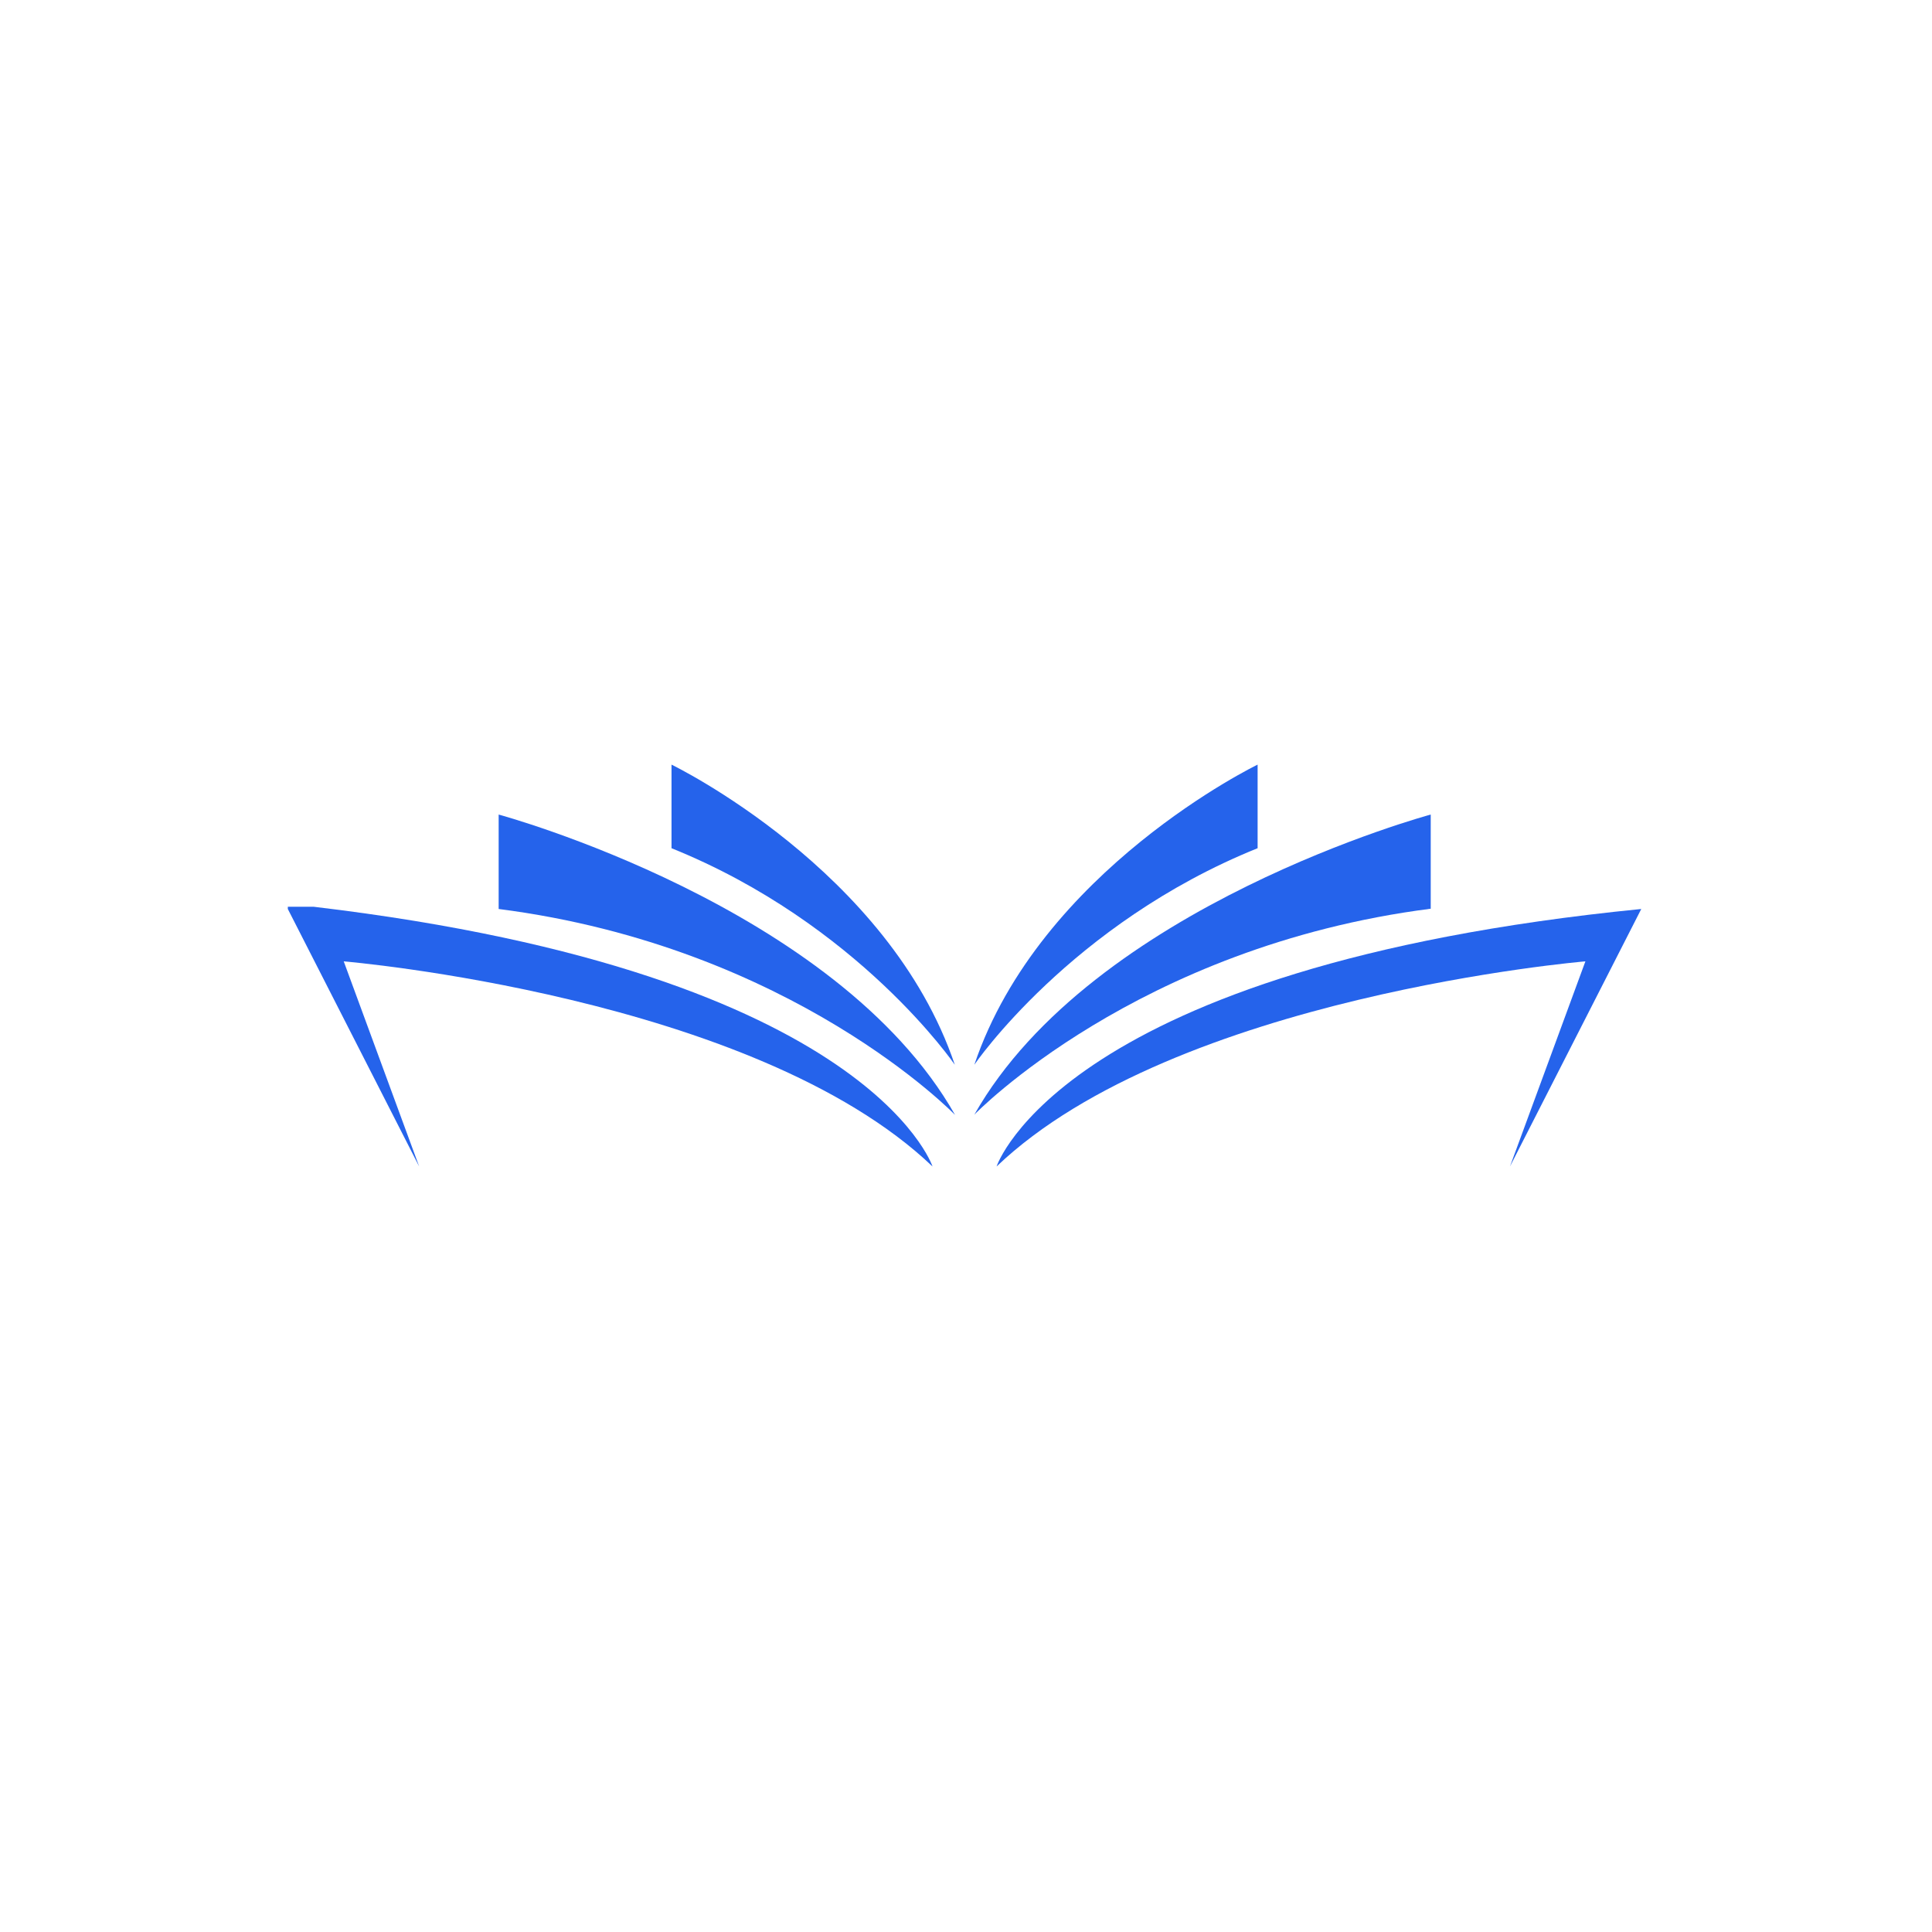 <svg xmlns="http://www.w3.org/2000/svg" viewBox="0 0 375 375">
  <defs>
    <clipPath id="a"><path d="M55.566 176H182v50.414H55.566z"/></clipPath>
    <clipPath id="b"><path d="M130 148.414h56V207h-56z"/></clipPath>
    <clipPath id="c"><path d="M193 176h126v50.414H193z"/></clipPath>
    <clipPath id="d"><path d="M189 148.414h56V207h-56z"/></clipPath>
  </defs>
  <g clip-path="url(#a)">
    <path fill="#2563eb" d="M55.867 176.434l25.492 49.98-14.641-39.816s79.578 6.692 114.285 39.816c0 0-12.746-38.816-125.136-50.98z"/>
  </g>
  <path fill="#2563eb" d="M96.789 158.105v18.328c57.094 7.32 88.586 39.973 88.586 39.973-23.016-40.605-88.586-58.301-88.586-58.301z"/>
  <g clip-path="url(#b)">
    <path fill="#2563eb" d="M130.34 148.414v16.223c36.285 14.641 54.984 42.027 54.984 42.027-12.797-37.867-54.984-58.25-54.984-58.25z"/>
  </g>
  <g clip-path="url(#c)">
    <path fill="#2563eb" d="M318.57 176.434c-112.39 11.164-125.136 49.98-125.136 49.98 34.707-33.125 114.29-39.816 114.29-39.816l-14.641 39.816z"/>
  </g>
  <path fill="#2563eb" d="M277.703 158.105s-65.57 17.645-88.586 58.25c0 0 31.492-32.652 88.586-39.973z"/>
  <g clip-path="url(#d)">
    <path fill="#2563eb" d="M244.102 164.637v-16.223s-42.188 20.383-54.985 58.25c0 0 18.695-27.387 54.985-42.027z"/>
  </g>
</svg>
